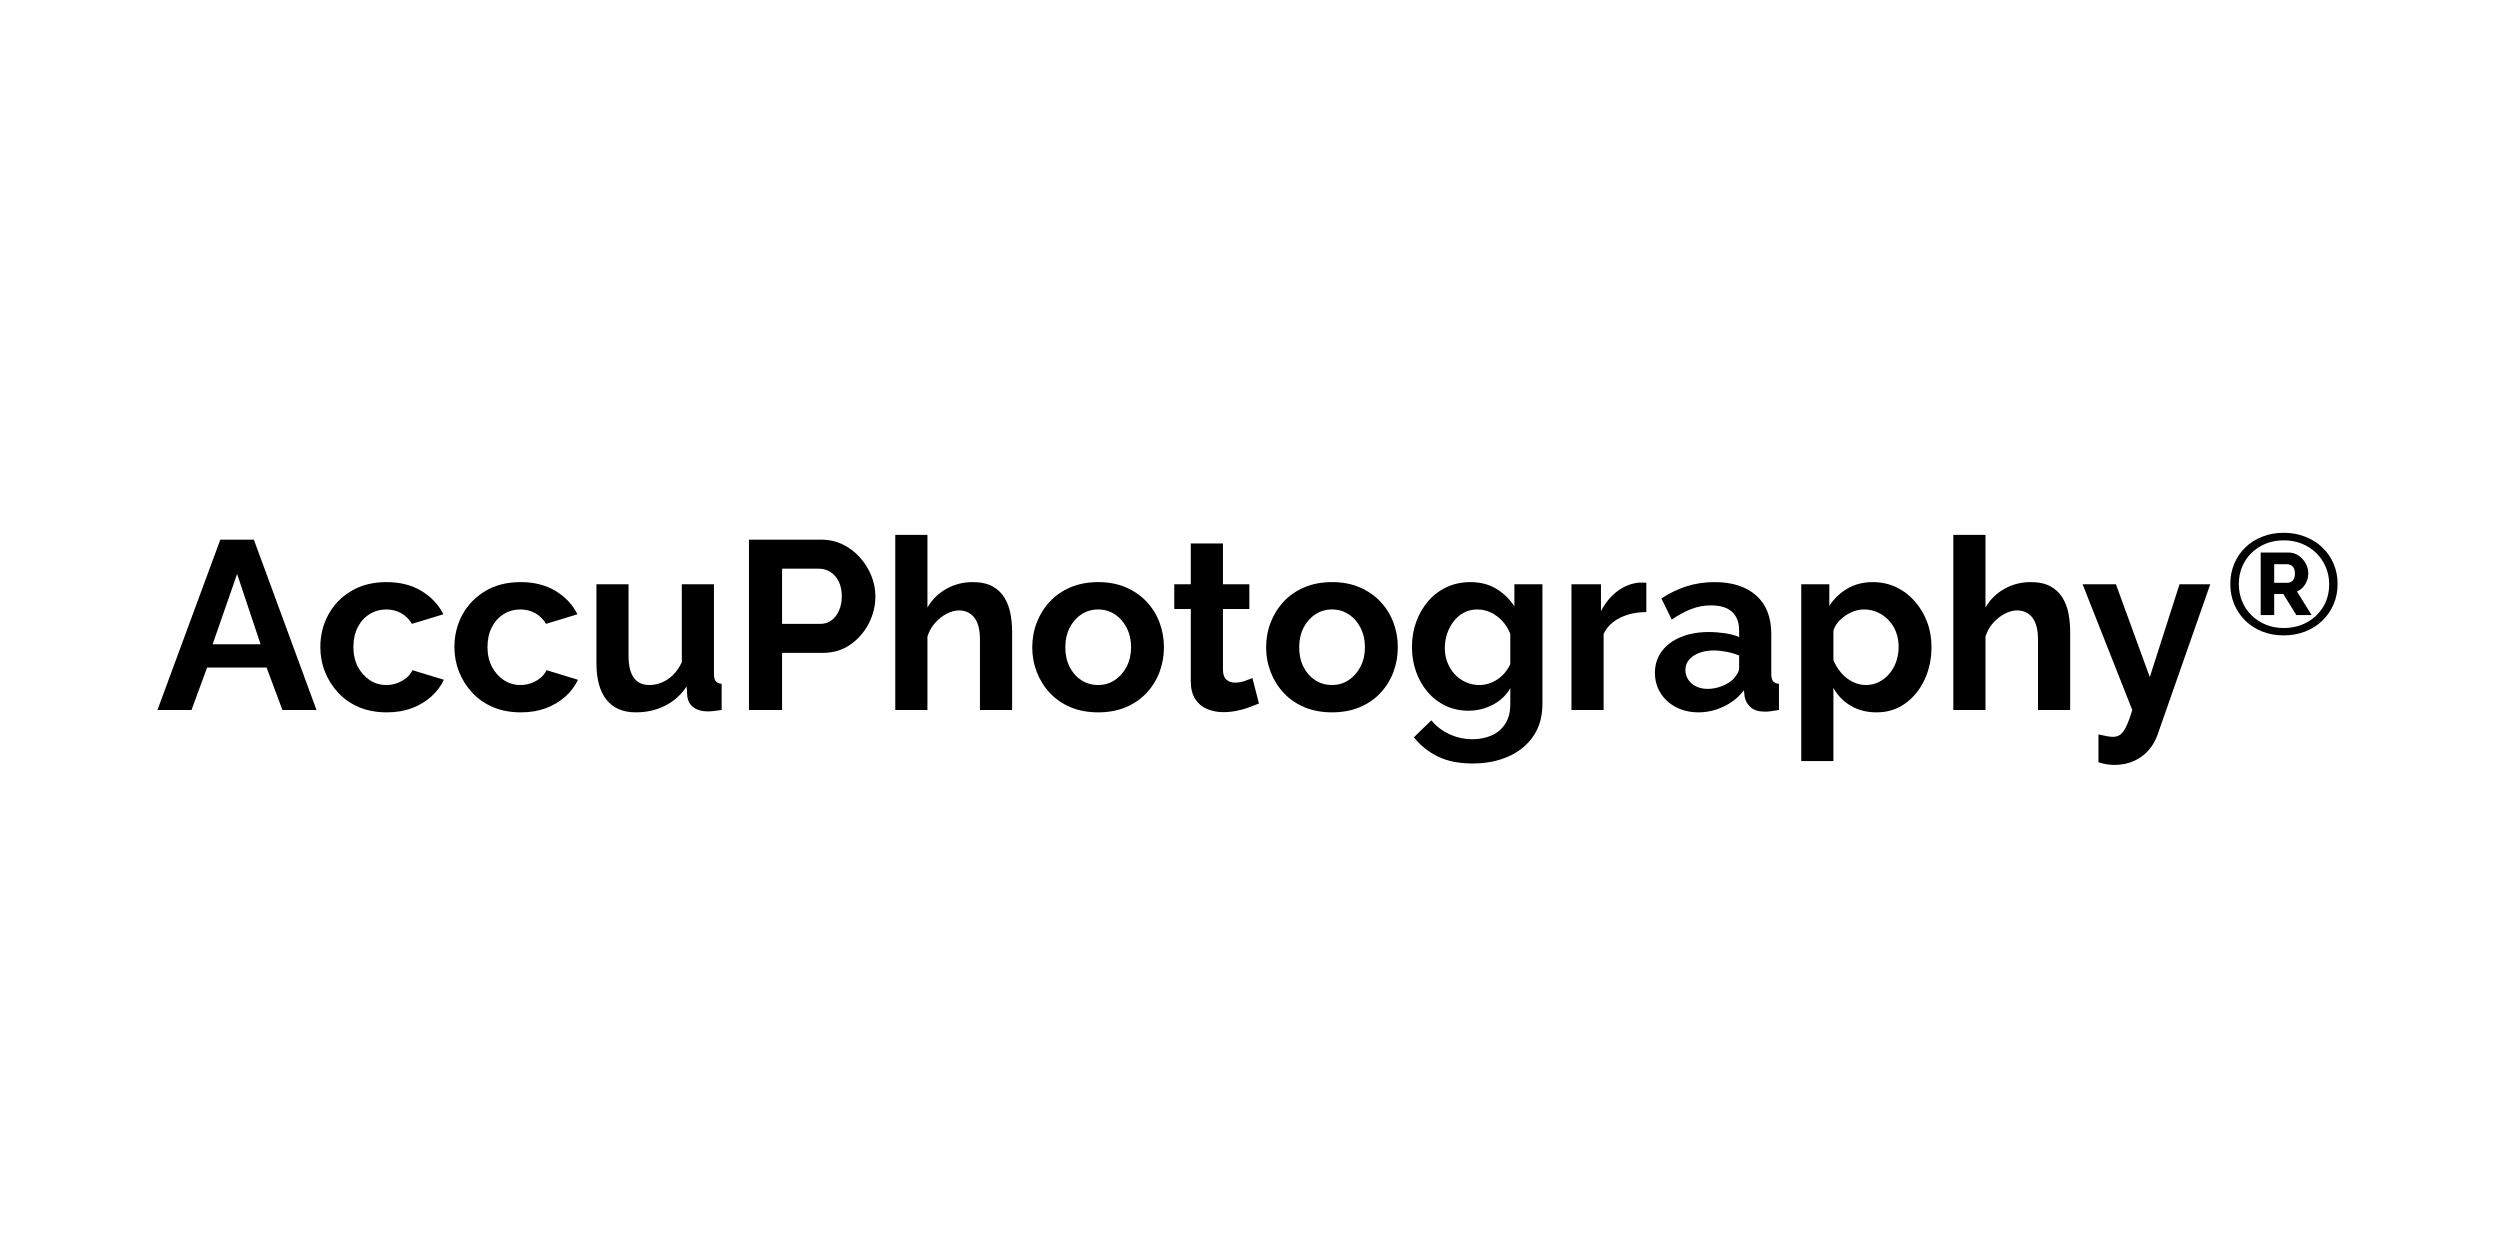 <svg xmlns="http://www.w3.org/2000/svg" xmlns:xlink="http://www.w3.org/1999/xlink" width="1500" zoomAndPan="magnify" viewBox="0 0 900 450" height="750" preserveAspectRatio="xMidYMid meet" version="1.0"><defs><g></g><clipPath id="918554810b"><path d="M 0.16 0.801 L 742 0.801 L 742 105.199 L 0.16 105.199 Z M 0.16 0.801 " clip-rule="nonzero"></path></clipPath><clipPath id="28a2ca213e"><path d="M 0.16 22 L 58 22 L 58 84 L 0.16 84 Z M 0.16 22 " clip-rule="nonzero"></path></clipPath><clipPath id="4815a6e579"><rect x="0" width="742" y="0" height="106"></rect></clipPath><clipPath id="2633c82d13"><path d="M 744 7 L 789.52 7 L 789.52 70 L 744 70 Z M 744 7 " clip-rule="nonzero"></path></clipPath><clipPath id="47726c4020"><rect x="0" width="46" y="0" height="63"></rect></clipPath><clipPath id="8d64b3f4ed"><rect x="0" width="790" y="0" height="106"></rect></clipPath></defs><g transform="matrix(1, 0, 0, 1, 56, 172)"><g clip-path="url(#8d64b3f4ed)"><g clip-path="url(#918554810b)"><g transform="matrix(1, 0, 0, 1, -0, -0)"><g clip-path="url(#4815a6e579)"><g clip-path="url(#28a2ca213e)"><g fill="#000000" fill-opacity="1"><g transform="translate(0.25, 83.591)"><g><path d="M 23.062 -61.312 L 35.141 -61.312 L 57.688 0 L 45.422 0 L 39.719 -15.281 L 18.312 -15.281 L 12.688 0 L 0.438 0 Z M 37.562 -23.656 L 29.109 -48.969 L 20.297 -23.656 Z M 37.562 -23.656 "></path></g></g></g></g><g fill="#000000" fill-opacity="1"><g transform="translate(56.897, 83.591)"><g><path d="M 26.344 0.859 C 22.656 0.859 19.344 0.242 16.406 -0.984 C 13.469 -2.223 10.961 -3.953 8.891 -6.172 C 6.816 -8.391 5.219 -10.91 4.094 -13.734 C 2.977 -16.555 2.422 -19.52 2.422 -22.625 C 2.422 -26.883 3.383 -30.785 5.312 -34.328 C 7.238 -37.867 9.984 -40.703 13.547 -42.828 C 17.117 -44.961 21.352 -46.031 26.25 -46.031 C 31.145 -46.031 35.348 -44.961 38.859 -42.828 C 42.367 -40.703 44.988 -37.91 46.719 -34.453 L 35.406 -31 C 34.426 -32.664 33.129 -33.945 31.516 -34.844 C 29.91 -35.738 28.129 -36.188 26.172 -36.188 C 23.984 -36.188 21.977 -35.625 20.156 -34.5 C 18.344 -33.375 16.914 -31.789 15.875 -29.75 C 14.844 -27.707 14.328 -25.332 14.328 -22.625 C 14.328 -19.977 14.859 -17.629 15.922 -15.578 C 16.992 -13.535 18.422 -11.926 20.203 -10.75 C 21.992 -9.57 23.984 -8.984 26.172 -8.984 C 27.547 -8.984 28.852 -9.211 30.094 -9.672 C 31.332 -10.129 32.441 -10.758 33.422 -11.562 C 34.398 -12.375 35.117 -13.297 35.578 -14.328 L 46.891 -10.875 C 45.859 -8.633 44.348 -6.617 42.359 -4.828 C 40.367 -3.047 38.035 -1.648 35.359 -0.641 C 32.68 0.359 29.676 0.859 26.344 0.859 Z M 26.344 0.859 "></path></g></g></g><g fill="#000000" fill-opacity="1"><g transform="translate(105.167, 83.591)"><g><path d="M 26.344 0.859 C 22.656 0.859 19.344 0.242 16.406 -0.984 C 13.469 -2.223 10.961 -3.953 8.891 -6.172 C 6.816 -8.391 5.219 -10.91 4.094 -13.734 C 2.977 -16.555 2.422 -19.52 2.422 -22.625 C 2.422 -26.883 3.383 -30.785 5.312 -34.328 C 7.238 -37.867 9.984 -40.703 13.547 -42.828 C 17.117 -44.961 21.352 -46.031 26.25 -46.031 C 31.145 -46.031 35.348 -44.961 38.859 -42.828 C 42.367 -40.703 44.988 -37.91 46.719 -34.453 L 35.406 -31 C 34.426 -32.664 33.129 -33.945 31.516 -34.844 C 29.91 -35.738 28.129 -36.188 26.172 -36.188 C 23.984 -36.188 21.977 -35.625 20.156 -34.5 C 18.344 -33.375 16.914 -31.789 15.875 -29.75 C 14.844 -27.707 14.328 -25.332 14.328 -22.625 C 14.328 -19.977 14.859 -17.629 15.922 -15.578 C 16.992 -13.535 18.422 -11.926 20.203 -10.75 C 21.992 -9.57 23.984 -8.984 26.172 -8.984 C 27.547 -8.984 28.852 -9.211 30.094 -9.672 C 31.332 -10.129 32.441 -10.758 33.422 -11.562 C 34.398 -12.375 35.117 -13.297 35.578 -14.328 L 46.891 -10.875 C 45.859 -8.633 44.348 -6.617 42.359 -4.828 C 40.367 -3.047 38.035 -1.648 35.359 -0.641 C 32.68 0.359 29.676 0.859 26.344 0.859 Z M 26.344 0.859 "></path></g></g></g><g fill="#000000" fill-opacity="1"><g transform="translate(153.87, 83.591)"><g><path d="M 4.844 -16.922 L 4.844 -45.25 L 16.406 -45.25 L 16.406 -19.438 C 16.406 -15.977 17.035 -13.367 18.297 -11.609 C 19.566 -9.859 21.441 -8.984 23.922 -8.984 C 25.422 -8.984 26.906 -9.285 28.375 -9.891 C 29.844 -10.492 31.191 -11.398 32.422 -12.609 C 33.66 -13.816 34.711 -15.344 35.578 -17.188 L 35.578 -45.25 L 47.156 -45.25 L 47.156 -12.953 C 47.156 -11.742 47.367 -10.879 47.797 -10.359 C 48.234 -9.836 48.941 -9.52 49.922 -9.406 L 49.922 0 C 48.766 0.176 47.797 0.305 47.016 0.391 C 46.242 0.473 45.539 0.516 44.906 0.516 C 42.832 0.516 41.145 0.039 39.844 -0.906 C 38.551 -1.852 37.789 -3.164 37.562 -4.844 L 37.312 -8.469 C 35.289 -5.414 32.695 -3.098 29.531 -1.516 C 26.363 0.066 22.879 0.859 19.078 0.859 C 14.422 0.859 10.883 -0.648 8.469 -3.672 C 6.051 -6.691 4.844 -11.109 4.844 -16.922 Z M 4.844 -16.922 "></path></g></g></g><g fill="#000000" fill-opacity="1"><g transform="translate(207.235, 83.591)"><g><path d="M 6.391 0 L 6.391 -61.312 L 32.391 -61.312 C 35.203 -61.312 37.789 -60.734 40.156 -59.578 C 42.52 -58.43 44.578 -56.879 46.328 -54.922 C 48.086 -52.961 49.457 -50.773 50.438 -48.359 C 51.414 -45.941 51.906 -43.469 51.906 -40.938 C 51.906 -37.477 51.098 -34.191 49.484 -31.078 C 47.867 -27.973 45.648 -25.441 42.828 -23.484 C 40.016 -21.523 36.676 -20.547 32.812 -20.547 L 18.312 -20.547 L 18.312 0 Z M 18.312 -31 L 32.125 -31 C 33.562 -31 34.852 -31.398 36 -32.203 C 37.156 -33.016 38.078 -34.18 38.766 -35.703 C 39.461 -37.234 39.812 -38.977 39.812 -40.938 C 39.812 -43.062 39.422 -44.875 38.641 -46.375 C 37.867 -47.875 36.863 -48.992 35.625 -49.734 C 34.383 -50.484 33.047 -50.859 31.609 -50.859 L 18.312 -50.859 Z M 18.312 -31 "></path></g></g></g><g fill="#000000" fill-opacity="1"><g transform="translate(261.032, 83.591)"><g><path d="M 47.328 0 L 35.75 0 L 35.75 -25.391 C 35.75 -28.898 35.07 -31.52 33.719 -33.25 C 32.363 -34.977 30.508 -35.844 28.156 -35.844 C 26.77 -35.844 25.301 -35.438 23.75 -34.625 C 22.195 -33.82 20.801 -32.711 19.562 -31.297 C 18.32 -29.891 17.414 -28.266 16.844 -26.422 L 16.844 0 L 5.266 0 L 5.266 -63.047 L 16.844 -63.047 L 16.844 -36.875 C 18.508 -39.75 20.781 -41.992 23.656 -43.609 C 26.539 -45.223 29.68 -46.031 33.078 -46.031 C 36.016 -46.031 38.398 -45.523 40.234 -44.516 C 42.078 -43.504 43.516 -42.148 44.547 -40.453 C 45.586 -38.754 46.312 -36.852 46.719 -34.75 C 47.125 -32.656 47.328 -30.484 47.328 -28.234 Z M 47.328 0 "></path></g></g></g><g fill="#000000" fill-opacity="1"><g transform="translate(313.188, 83.591)"><g><path d="M 26.172 0.859 C 22.484 0.859 19.172 0.242 16.234 -0.984 C 13.297 -2.223 10.805 -3.938 8.766 -6.125 C 6.723 -8.312 5.156 -10.816 4.062 -13.641 C 2.969 -16.461 2.422 -19.43 2.422 -22.547 C 2.422 -25.711 2.969 -28.703 4.062 -31.516 C 5.156 -34.336 6.723 -36.844 8.766 -39.031 C 10.805 -41.219 13.297 -42.93 16.234 -44.172 C 19.172 -45.41 22.484 -46.031 26.172 -46.031 C 29.848 -46.031 33.141 -45.41 36.047 -44.172 C 38.961 -42.93 41.457 -41.219 43.531 -39.031 C 45.602 -36.844 47.172 -34.336 48.234 -31.516 C 49.297 -28.703 49.828 -25.711 49.828 -22.547 C 49.828 -19.43 49.297 -16.461 48.234 -13.641 C 47.172 -10.816 45.613 -8.312 43.562 -6.125 C 41.52 -3.938 39.031 -2.223 36.094 -0.984 C 33.156 0.242 29.848 0.859 26.172 0.859 Z M 14.328 -22.547 C 14.328 -19.891 14.844 -17.539 15.875 -15.5 C 16.914 -13.457 18.328 -11.859 20.109 -10.703 C 21.898 -9.555 23.922 -8.984 26.172 -8.984 C 28.359 -8.984 30.344 -9.57 32.125 -10.75 C 33.906 -11.926 35.328 -13.535 36.391 -15.578 C 37.461 -17.629 38 -19.977 38 -22.625 C 38 -25.219 37.461 -27.551 36.391 -29.625 C 35.328 -31.695 33.906 -33.305 32.125 -34.453 C 30.344 -35.609 28.359 -36.188 26.172 -36.188 C 23.922 -36.188 21.898 -35.594 20.109 -34.406 C 18.328 -33.227 16.914 -31.617 15.875 -29.578 C 14.844 -27.535 14.328 -25.191 14.328 -22.547 Z M 14.328 -22.547 "></path></g></g></g><g fill="#000000" fill-opacity="1"><g transform="translate(364.827, 83.591)"><g><path d="M 32.391 -2.328 C 31.41 -1.93 30.227 -1.473 28.844 -0.953 C 27.457 -0.43 25.973 -0.016 24.391 0.297 C 22.805 0.617 21.211 0.781 19.609 0.781 C 17.473 0.781 15.508 0.406 13.719 -0.344 C 11.938 -1.094 10.516 -2.285 9.453 -3.922 C 8.391 -5.566 7.859 -7.711 7.859 -10.359 L 7.859 -36.359 L 1.906 -36.359 L 1.906 -45.25 L 7.859 -45.25 L 7.859 -59.938 L 19.438 -59.938 L 19.438 -45.25 L 28.938 -45.25 L 28.938 -36.359 L 19.438 -36.359 L 19.438 -14.25 C 19.488 -12.695 19.914 -11.57 20.719 -10.875 C 21.531 -10.188 22.539 -9.844 23.75 -9.844 C 24.957 -9.844 26.133 -10.039 27.281 -10.438 C 28.438 -10.844 29.359 -11.191 30.047 -11.484 Z M 32.391 -2.328 "></path></g></g></g><g fill="#000000" fill-opacity="1"><g transform="translate(397.381, 83.591)"><g><path d="M 26.172 0.859 C 22.484 0.859 19.172 0.242 16.234 -0.984 C 13.297 -2.223 10.805 -3.938 8.766 -6.125 C 6.723 -8.312 5.156 -10.816 4.062 -13.641 C 2.969 -16.461 2.422 -19.43 2.422 -22.547 C 2.422 -25.711 2.969 -28.703 4.062 -31.516 C 5.156 -34.336 6.723 -36.844 8.766 -39.031 C 10.805 -41.219 13.297 -42.93 16.234 -44.172 C 19.172 -45.41 22.484 -46.031 26.172 -46.031 C 29.848 -46.031 33.141 -45.41 36.047 -44.172 C 38.961 -42.93 41.457 -41.219 43.531 -39.031 C 45.602 -36.844 47.172 -34.336 48.234 -31.516 C 49.297 -28.703 49.828 -25.711 49.828 -22.547 C 49.828 -19.43 49.297 -16.461 48.234 -13.641 C 47.172 -10.816 45.613 -8.312 43.562 -6.125 C 41.52 -3.938 39.031 -2.223 36.094 -0.984 C 33.156 0.242 29.848 0.859 26.172 0.859 Z M 14.328 -22.547 C 14.328 -19.891 14.844 -17.539 15.875 -15.5 C 16.914 -13.457 18.328 -11.859 20.109 -10.703 C 21.898 -9.555 23.922 -8.984 26.172 -8.984 C 28.359 -8.984 30.344 -9.57 32.125 -10.75 C 33.906 -11.926 35.328 -13.535 36.391 -15.578 C 37.461 -17.629 38 -19.977 38 -22.625 C 38 -25.219 37.461 -27.551 36.391 -29.625 C 35.328 -31.695 33.906 -33.305 32.125 -34.453 C 30.344 -35.609 28.359 -36.188 26.172 -36.188 C 23.922 -36.188 21.898 -35.594 20.109 -34.406 C 18.328 -33.227 16.914 -31.617 15.875 -29.578 C 14.844 -27.535 14.328 -25.191 14.328 -22.547 Z M 14.328 -22.547 "></path></g></g></g><g fill="#000000" fill-opacity="1"><g transform="translate(449.71, 83.591)"><g><path d="M 22.969 0.266 C 19.977 0.266 17.227 -0.32 14.719 -1.5 C 12.219 -2.688 10.062 -4.344 8.25 -6.469 C 6.438 -8.602 5.039 -11.051 4.062 -13.812 C 3.082 -16.582 2.594 -19.52 2.594 -22.625 C 2.594 -25.906 3.109 -28.957 4.141 -31.781 C 5.18 -34.602 6.633 -37.094 8.5 -39.25 C 10.375 -41.406 12.594 -43.07 15.156 -44.25 C 17.719 -45.438 20.551 -46.031 23.656 -46.031 C 27.176 -46.031 30.258 -45.238 32.906 -43.656 C 35.551 -42.07 37.738 -39.957 39.469 -37.312 L 39.469 -45.25 L 49.562 -45.25 L 49.562 -2.156 C 49.562 2.332 48.484 6.172 46.328 9.359 C 44.172 12.555 41.191 15.004 37.391 16.703 C 33.586 18.41 29.27 19.266 24.438 19.266 C 19.539 19.266 15.395 18.441 12 16.797 C 8.602 15.148 5.695 12.832 3.281 9.844 L 9.578 3.719 C 11.305 5.844 13.477 7.508 16.094 8.719 C 18.719 9.926 21.5 10.531 24.438 10.531 C 26.914 10.531 29.176 10.082 31.219 9.188 C 33.258 8.301 34.898 6.922 36.141 5.047 C 37.379 3.18 38 0.781 38 -2.156 L 38 -7.859 C 36.5 -5.266 34.379 -3.258 31.641 -1.844 C 28.91 -0.438 26.02 0.266 22.969 0.266 Z M 26.859 -8.984 C 28.117 -8.984 29.328 -9.18 30.484 -9.578 C 31.641 -9.984 32.703 -10.531 33.672 -11.219 C 34.648 -11.914 35.516 -12.738 36.266 -13.688 C 37.016 -14.633 37.594 -15.598 38 -16.578 L 38 -27.375 C 37.312 -29.156 36.348 -30.707 35.109 -32.031 C 33.867 -33.363 32.484 -34.391 30.953 -35.109 C 29.43 -35.828 27.836 -36.188 26.172 -36.188 C 24.379 -36.188 22.766 -35.812 21.328 -35.062 C 19.891 -34.312 18.648 -33.258 17.609 -31.906 C 16.578 -30.551 15.785 -29.051 15.234 -27.406 C 14.691 -25.77 14.422 -24.062 14.422 -22.281 C 14.422 -20.438 14.738 -18.707 15.375 -17.094 C 16.008 -15.488 16.883 -14.078 18 -12.859 C 19.125 -11.648 20.445 -10.703 21.969 -10.016 C 23.5 -9.328 25.129 -8.984 26.859 -8.984 Z M 26.859 -8.984 "></path></g></g></g><g fill="#000000" fill-opacity="1"><g transform="translate(504.457, 83.591)"><g><path d="M 32.219 -35.234 C 28.695 -35.234 25.555 -34.555 22.797 -33.203 C 20.035 -31.848 18.051 -29.906 16.844 -27.375 L 16.844 0 L 5.266 0 L 5.266 -45.25 L 15.891 -45.25 L 15.891 -35.578 C 17.504 -38.691 19.547 -41.141 22.016 -42.922 C 24.492 -44.703 27.113 -45.68 29.875 -45.859 C 30.508 -45.859 31 -45.859 31.344 -45.859 C 31.688 -45.859 31.977 -45.828 32.219 -45.766 Z M 32.219 -35.234 "></path></g></g></g><g fill="#000000" fill-opacity="1"><g transform="translate(537.616, 83.591)"><g><path d="M 2.156 -13.391 C 2.156 -16.328 2.973 -18.898 4.609 -21.109 C 6.254 -23.328 8.547 -25.039 11.484 -26.25 C 14.422 -27.457 17.789 -28.062 21.594 -28.062 C 23.488 -28.062 25.414 -27.914 27.375 -27.625 C 29.332 -27.344 31.031 -26.883 32.469 -26.25 L 32.469 -28.672 C 32.469 -31.547 31.617 -33.758 29.922 -35.312 C 28.223 -36.875 25.703 -37.656 22.359 -37.656 C 19.891 -37.656 17.531 -37.223 15.281 -36.359 C 13.039 -35.492 10.68 -34.227 8.203 -32.562 L 4.484 -40.156 C 7.484 -42.113 10.551 -43.582 13.688 -44.562 C 16.82 -45.539 20.117 -46.031 23.578 -46.031 C 30.023 -46.031 35.047 -44.414 38.641 -41.188 C 42.242 -37.969 44.047 -33.363 44.047 -27.375 L 44.047 -12.953 C 44.047 -11.742 44.258 -10.879 44.688 -10.359 C 45.125 -9.836 45.832 -9.52 46.812 -9.406 L 46.812 0 C 45.77 0.176 44.832 0.32 44 0.438 C 43.164 0.551 42.461 0.609 41.891 0.609 C 39.586 0.609 37.844 0.094 36.656 -0.938 C 35.477 -1.977 34.742 -3.25 34.453 -4.75 L 34.203 -7.078 C 32.242 -4.547 29.797 -2.586 26.859 -1.203 C 23.922 0.172 20.926 0.859 17.875 0.859 C 14.883 0.859 12.191 0.242 9.797 -0.984 C 7.41 -2.223 5.539 -3.922 4.188 -6.078 C 2.832 -8.242 2.156 -10.68 2.156 -13.391 Z M 30.312 -11.047 C 30.945 -11.742 31.461 -12.438 31.859 -13.125 C 32.266 -13.812 32.469 -14.445 32.469 -15.031 L 32.469 -19.609 C 31.094 -20.18 29.598 -20.625 27.984 -20.938 C 26.367 -21.258 24.844 -21.422 23.406 -21.422 C 20.406 -21.422 17.941 -20.77 16.016 -19.469 C 14.086 -18.176 13.125 -16.461 13.125 -14.328 C 13.125 -13.18 13.441 -12.086 14.078 -11.047 C 14.711 -10.016 15.633 -9.18 16.844 -8.547 C 18.051 -7.91 19.488 -7.594 21.156 -7.594 C 22.883 -7.594 24.582 -7.922 26.25 -8.578 C 27.914 -9.242 29.27 -10.066 30.312 -11.047 Z M 30.312 -11.047 "></path></g></g></g><g fill="#000000" fill-opacity="1"><g transform="translate(587.182, 83.591)"><g><path d="M 32.391 0.859 C 28.867 0.859 25.77 0.066 23.094 -1.516 C 20.414 -3.098 18.332 -5.238 16.844 -7.938 L 16.844 18.391 L 5.266 18.391 L 5.266 -45.25 L 15.375 -45.25 L 15.375 -37.484 C 17.102 -40.129 19.289 -42.211 21.938 -43.734 C 24.582 -45.266 27.602 -46.031 31 -46.031 C 34.051 -46.031 36.859 -45.426 39.422 -44.219 C 41.984 -43.008 44.211 -41.32 46.109 -39.156 C 48.016 -37 49.5 -34.523 50.562 -31.734 C 51.625 -28.941 52.156 -25.938 52.156 -22.719 C 52.156 -18.344 51.305 -14.367 49.609 -10.797 C 47.91 -7.223 45.578 -4.383 42.609 -2.281 C 39.648 -0.188 36.242 0.859 32.391 0.859 Z M 28.5 -8.984 C 30.281 -8.984 31.891 -9.359 33.328 -10.109 C 34.773 -10.859 36.031 -11.879 37.094 -13.172 C 38.156 -14.461 38.957 -15.926 39.5 -17.562 C 40.051 -19.207 40.328 -20.926 40.328 -22.719 C 40.328 -24.613 40.023 -26.367 39.422 -27.984 C 38.816 -29.598 37.938 -31.02 36.781 -32.25 C 35.633 -33.488 34.297 -34.453 32.766 -35.141 C 31.242 -35.836 29.594 -36.188 27.812 -36.188 C 26.719 -36.188 25.609 -36 24.484 -35.625 C 23.359 -35.25 22.273 -34.711 21.234 -34.016 C 20.203 -33.328 19.297 -32.52 18.516 -31.594 C 17.742 -30.676 17.188 -29.672 16.844 -28.578 L 16.844 -17.969 C 17.531 -16.289 18.461 -14.758 19.641 -13.375 C 20.828 -12 22.195 -10.922 23.75 -10.141 C 25.301 -9.367 26.883 -8.984 28.5 -8.984 Z M 28.5 -8.984 "></path></g></g></g><g fill="#000000" fill-opacity="1"><g transform="translate(641.929, 83.591)"><g><path d="M 47.328 0 L 35.75 0 L 35.75 -25.391 C 35.75 -28.898 35.07 -31.52 33.719 -33.25 C 32.363 -34.977 30.508 -35.844 28.156 -35.844 C 26.77 -35.844 25.301 -35.438 23.75 -34.625 C 22.195 -33.82 20.801 -32.711 19.562 -31.297 C 18.32 -29.891 17.414 -28.266 16.844 -26.422 L 16.844 0 L 5.266 0 L 5.266 -63.047 L 16.844 -63.047 L 16.844 -36.875 C 18.508 -39.75 20.781 -41.992 23.656 -43.609 C 26.539 -45.223 29.68 -46.031 33.078 -46.031 C 36.016 -46.031 38.398 -45.523 40.234 -44.516 C 42.078 -43.504 43.516 -42.148 44.547 -40.453 C 45.586 -38.754 46.312 -36.852 46.719 -34.75 C 47.125 -32.656 47.328 -30.484 47.328 -28.234 Z M 47.328 0 "></path></g></g></g><g fill="#000000" fill-opacity="1"><g transform="translate(693.222, 83.591)"><g><path d="M 6.219 8.812 C 7.25 9.039 8.211 9.238 9.109 9.406 C 10.004 9.582 10.77 9.672 11.406 9.672 C 12.5 9.672 13.406 9.395 14.125 8.844 C 14.844 8.301 15.547 7.32 16.234 5.906 C 16.922 4.5 17.641 2.531 18.391 0 L 0.516 -45.25 L 12.516 -45.25 L 24.703 -11.828 L 35.406 -45.25 L 46.469 -45.25 L 27.469 8.984 C 26.77 10.992 25.711 12.816 24.297 14.453 C 22.891 16.098 21.133 17.395 19.031 18.344 C 16.938 19.301 14.594 19.781 12 19.781 C 11.082 19.781 10.16 19.707 9.234 19.562 C 8.316 19.414 7.312 19.172 6.219 18.828 Z M 6.219 8.812 "></path></g></g></g></g></g></g><g clip-path="url(#2633c82d13)"><g transform="matrix(1, 0, 0, 1, 744, 7)"><g clip-path="url(#47726c4020)"><g fill="#000000" fill-opacity="1"><g transform="translate(0.71, 49.381)"><g><path d="M 21.438 0.359 C 18.633 0.359 16.066 -0.098 13.734 -1.016 C 11.398 -1.941 9.367 -3.238 7.641 -4.906 C 5.922 -6.582 4.582 -8.547 3.625 -10.797 C 2.676 -13.047 2.203 -15.5 2.203 -18.156 C 2.203 -20.781 2.676 -23.219 3.625 -25.469 C 4.582 -27.727 5.922 -29.68 7.641 -31.328 C 9.367 -32.984 11.398 -34.27 13.734 -35.188 C 16.066 -36.113 18.633 -36.578 21.438 -36.578 C 24.195 -36.578 26.758 -36.113 29.125 -35.188 C 31.5 -34.27 33.555 -32.984 35.297 -31.328 C 37.035 -29.68 38.391 -27.727 39.359 -25.469 C 40.336 -23.219 40.828 -20.781 40.828 -18.156 C 40.828 -15.5 40.336 -13.047 39.359 -10.797 C 38.391 -8.547 37.035 -6.582 35.297 -4.906 C 33.555 -3.238 31.5 -1.941 29.125 -1.016 C 26.758 -0.098 24.195 0.359 21.438 0.359 Z M 21.438 -2.297 C 24.5 -2.297 27.266 -2.969 29.734 -4.312 C 32.211 -5.664 34.176 -7.523 35.625 -9.891 C 37.07 -12.266 37.797 -14.988 37.797 -18.062 C 37.797 -20.281 37.383 -22.344 36.562 -24.25 C 35.75 -26.156 34.609 -27.832 33.141 -29.281 C 31.68 -30.738 29.953 -31.863 27.953 -32.656 C 25.961 -33.457 23.789 -33.859 21.438 -33.859 C 19.082 -33.859 16.922 -33.457 14.953 -32.656 C 12.992 -31.863 11.281 -30.75 9.812 -29.312 C 8.352 -27.875 7.227 -26.203 6.438 -24.297 C 5.656 -22.391 5.266 -20.344 5.266 -18.156 C 5.266 -15.938 5.656 -13.863 6.438 -11.938 C 7.227 -10.008 8.352 -8.328 9.812 -6.891 C 11.281 -5.461 12.992 -4.336 14.953 -3.516 C 16.922 -2.703 19.082 -2.297 21.438 -2.297 Z M 13.141 -29.469 L 23.125 -29.469 C 24.52 -29.469 25.754 -29.094 26.828 -28.344 C 27.898 -27.594 28.742 -26.645 29.359 -25.5 C 29.973 -24.352 30.281 -23.172 30.281 -21.953 C 30.281 -21.023 30.109 -20.125 29.766 -19.25 C 29.43 -18.383 28.957 -17.617 28.344 -16.953 C 27.727 -16.285 27.008 -15.785 26.188 -15.453 L 31.469 -6.953 L 25.984 -6.953 L 21.281 -14.531 L 18 -14.531 L 18 -6.953 L 13.141 -6.953 Z M 22.719 -18.562 C 23.57 -18.562 24.242 -18.859 24.734 -19.453 C 25.223 -20.055 25.469 -20.891 25.469 -21.953 C 25.469 -23.078 25.188 -23.91 24.625 -24.453 C 24.062 -24.992 23.391 -25.266 22.609 -25.266 L 18 -25.266 L 18 -18.562 Z M 22.719 -18.562 "></path></g></g></g></g></g></g></g></g></svg>
